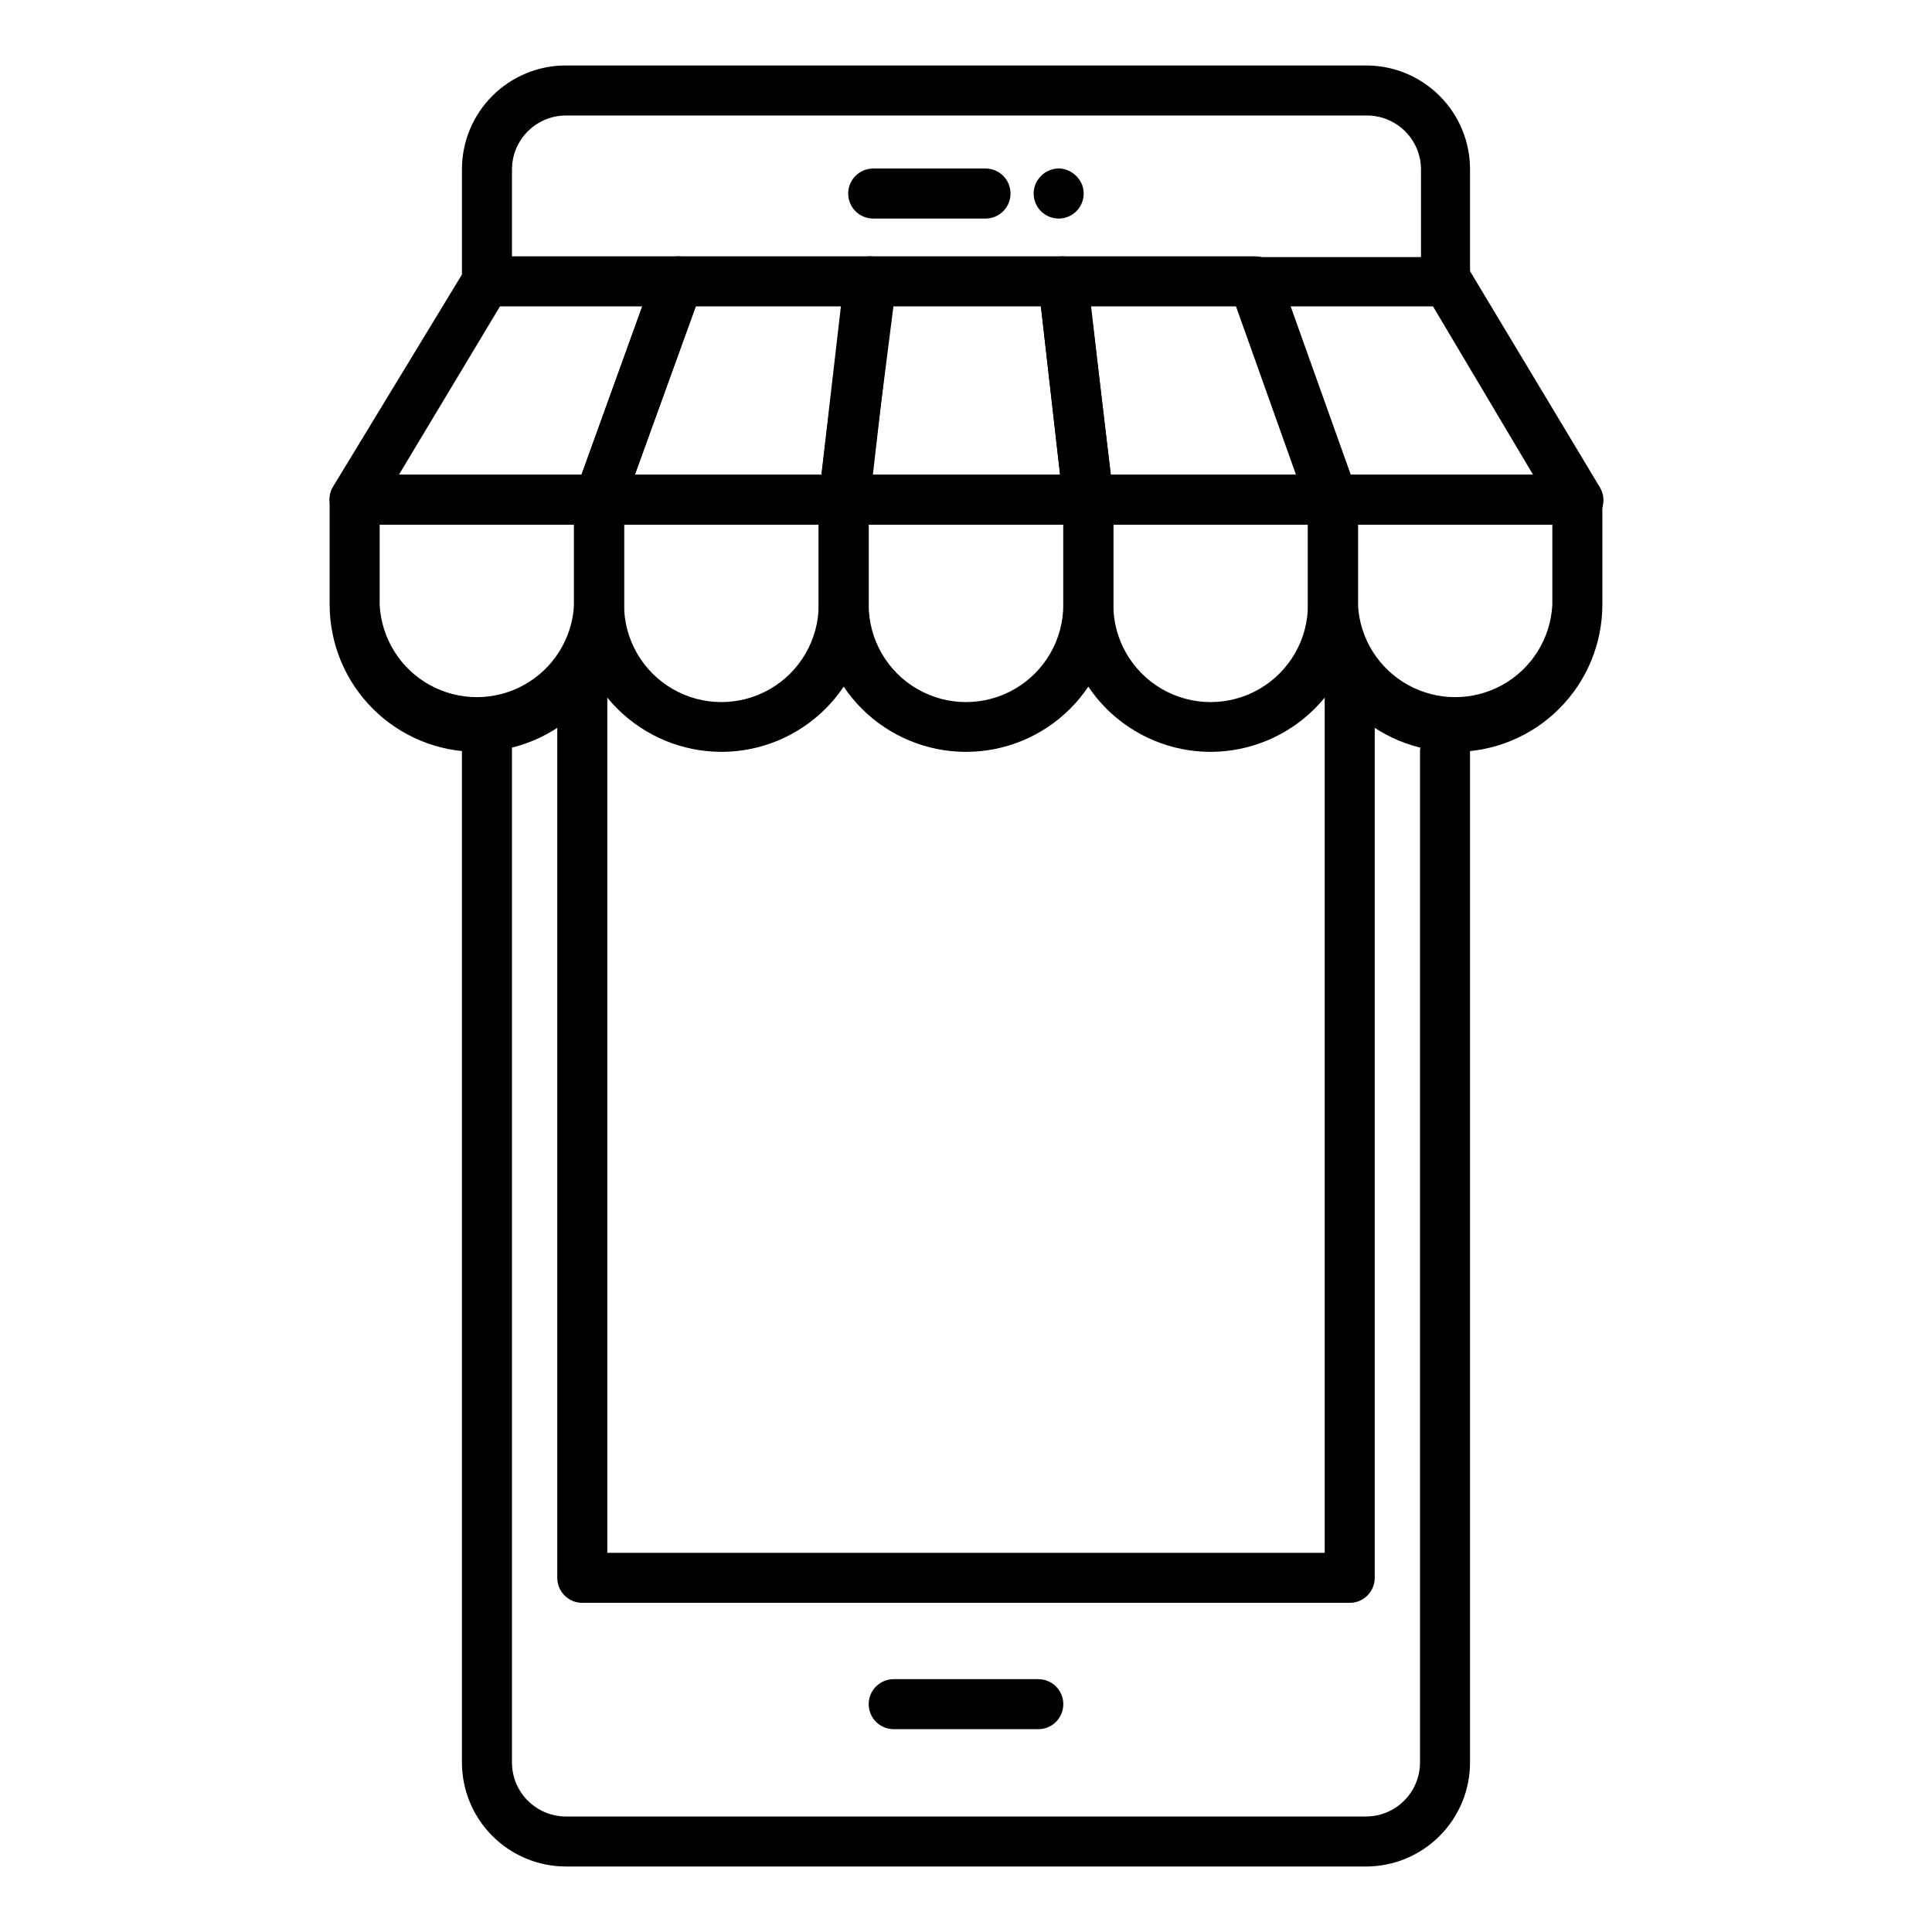<?xml version="1.0" encoding="UTF-8"?>
<!-- Uploaded to: SVG Repo, www.svgrepo.com, Generator: SVG Repo Mixer Tools -->
<svg fill="#000000" width="800px" height="800px" version="1.1" viewBox="144 144 512 512" xmlns="http://www.w3.org/2000/svg">
 <g>
  <path d="m527.21 225.19c-3.66 0-6.629-2.969-6.629-6.629v-29.633c0-3.832-1.535-7.504-4.266-10.195-2.727-2.691-6.422-4.176-10.254-4.125h-212.13c-7.883 0.039-14.254 6.438-14.254 14.32v29.633c0 3.66-2.965 6.629-6.629 6.629-3.66 0-6.629-2.969-6.629-6.629v-29.633c-0.016-7.309 2.875-14.324 8.035-19.496 5.16-5.176 12.168-8.082 19.477-8.082h212.13c7.309 0 14.316 2.906 19.477 8.082 5.164 5.172 8.055 12.188 8.035 19.496v29.633c0.004 3.559-2.805 6.484-6.363 6.629z"/>
  <path d="m506.06 638.64h-212.13c-7.301-0.016-14.301-2.93-19.457-8.102-5.156-5.168-8.055-12.172-8.055-19.477v-274.44c0-3.66 2.969-6.629 6.629-6.629 3.664 0 6.629 2.969 6.629 6.629v274.45-0.004c0 7.883 6.371 14.285 14.254 14.32h212.13c7.883-0.035 14.254-6.438 14.254-14.32v-267.88c0-3.66 2.969-6.629 6.629-6.629 3.66 0 6.629 2.969 6.629 6.629v267.88c0 7.305-2.894 14.309-8.055 19.477-5.156 5.172-12.152 8.086-19.457 8.102z"/>
  <path d="m501.69 568.77h-203.38c-3.66 0-6.629-2.965-6.629-6.629v-241.7c0-3.66 2.969-6.629 6.629-6.629s6.629 2.969 6.629 6.629v235.07h190.12v-232.48c0-3.66 2.969-6.629 6.629-6.629 3.664 0 6.629 2.969 6.629 6.629v239.11c0 1.758-0.695 3.445-1.941 4.688-1.242 1.246-2.93 1.941-4.688 1.941z"/>
  <path d="m302.75 283.06h-64.766c-2.391-0.004-4.598-1.297-5.769-3.383-1.184-2.051-1.184-4.578 0-6.629l35.203-57.938c1.211-1.988 3.371-3.195 5.699-3.18h50.848c2.16 0.062 4.16 1.176 5.348 2.984 1.188 1.809 1.418 4.086 0.617 6.094l-20.883 57.676c-0.957 2.648-3.481 4.402-6.297 4.375zm-53.031-13.258h48.391l16.109-44.613h-37.719z"/>
  <path d="m367.58 283.06h-64.832c-2.133-0.012-4.133-1.047-5.371-2.785-1.27-1.77-1.594-4.047-0.859-6.098l20.883-57.871h-0.004c0.949-2.625 3.441-4.375 6.234-4.375h50.91c1.895-0.016 3.703 0.781 4.973 2.188 1.258 1.434 1.84 3.344 1.59 5.234l-6.629 57.871c-0.414 3.453-3.422 6-6.894 5.836zm-55.352-13.258h49.453l5.168-44.613h-38.512z"/>
  <path d="m432.41 283.06h-64.832c-1.895 0.012-3.703-0.781-4.973-2.188-1.258-1.438-1.84-3.344-1.59-5.238l6.961-57.871c0.402-3.348 3.258-5.859 6.629-5.832h50.91c3.371-0.027 6.227 2.484 6.629 5.832l6.961 57.871c0.25 1.895-0.332 3.801-1.59 5.238-1.301 1.441-3.164 2.238-5.106 2.188zm-57.34-13.258h49.852l-5.039-44.613h-39.113z"/>
  <path d="m497.25 283.06h-64.832c-3.371 0.023-6.223-2.488-6.629-5.836l-6.629-57.871c-0.25-1.891 0.332-3.801 1.59-5.234 1.27-1.406 3.078-2.203 4.973-2.188h50.91c2.793 0 5.285 1.75 6.234 4.375l20.613 57.738c0.734 2.051 0.41 4.328-0.859 6.098-1.207 1.789-3.211 2.879-5.371 2.918zm-58.934-13.258h49.453l-16.109-44.613h-38.512z"/>
  <path d="m562.01 283.06h-64.766c-2.934 0.172-5.633-1.609-6.629-4.375l-20.551-57.676c-0.762-2.098-0.418-4.438 0.918-6.231 1.336-1.789 3.484-2.785 5.711-2.652h50.848c2.324-0.012 4.488 1.195 5.699 3.184l34.801 57.938h0.004c1.184 2.051 1.184 4.578 0 6.629-1.27 2.094-3.59 3.316-6.035 3.184zm-60.125-13.258h48.391l-26.516-44.613h-37.984z"/>
  <path d="m270.4 343.25c-10.344 0-20.262-4.106-27.586-11.414-7.32-7.309-11.441-17.223-11.457-27.566v-27.844 0.004c0-3.664 2.969-6.629 6.629-6.629h64.766c1.758 0 3.445 0.695 4.688 1.941 1.242 1.242 1.941 2.93 1.941 4.688v27.844-0.004c-0.016 10.332-4.129 20.238-11.438 27.543-7.305 7.309-17.207 11.418-27.543 11.438zm-25.785-60.191v21.215-0.004c0.449 8.891 5.457 16.922 13.238 21.242 7.785 4.32 17.246 4.32 25.031 0 7.781-4.32 12.785-12.352 13.238-21.242v-21.215z"/>
  <path d="m335.17 343.25c-10.34-0.02-20.25-4.129-27.566-11.434-7.32-7.305-11.445-17.207-11.48-27.547v-27.844 0.004c0-3.664 2.969-6.629 6.629-6.629h64.832c1.758 0 3.445 0.695 4.688 1.941 1.242 1.242 1.941 2.93 1.941 4.688v27.844-0.004c-0.016 10.344-4.137 20.258-11.461 27.566-7.32 7.309-17.238 11.414-27.582 11.414zm-25.785-60.191v21.215l-0.004-0.004c0 9.215 4.914 17.727 12.895 22.332 7.977 4.609 17.809 4.609 25.785 0 7.981-4.606 12.895-13.117 12.895-22.332v-21.215z"/>
  <path d="m400 343.25c-10.344 0-20.266-4.106-27.586-11.414-7.32-7.309-11.441-17.223-11.461-27.566v-27.844 0.004c0-3.664 2.969-6.629 6.629-6.629h64.832c1.758 0 3.445 0.695 4.688 1.941 1.242 1.242 1.941 2.93 1.941 4.688v27.844-0.004c-0.016 10.344-4.137 20.258-11.457 27.566-7.32 7.309-17.242 11.414-27.586 11.414zm-25.785-60.191v21.215l-0.004-0.004c0 9.215 4.914 17.727 12.895 22.332 7.977 4.609 17.809 4.609 25.785 0 7.981-4.606 12.895-13.117 12.895-22.332v-21.215z"/>
  <path d="m464.83 343.25c-10.344 0-20.266-4.106-27.586-11.414-7.32-7.309-11.441-17.223-11.461-27.566v-27.844 0.004c0-3.664 2.969-6.629 6.629-6.629h64.832c1.758 0 3.445 0.695 4.688 1.941 1.242 1.242 1.941 2.93 1.941 4.688v27.844-0.004c-0.035 10.34-4.16 20.242-11.477 27.547-7.316 7.305-17.23 11.414-27.566 11.434zm-25.785-60.191v21.215l-0.004-0.004c0 9.215 4.914 17.727 12.895 22.332 7.977 4.609 17.809 4.609 25.785 0 7.981-4.606 12.895-13.117 12.895-22.332v-21.215z"/>
  <path d="m529.6 343.25c-10.332-0.02-20.238-4.129-27.543-11.438-7.309-7.305-11.418-17.211-11.438-27.543v-27.844 0.004c0-3.664 2.969-6.629 6.629-6.629h64.766c1.758 0 3.445 0.695 4.688 1.941 1.246 1.242 1.941 2.93 1.941 4.688v27.844-0.004c-0.016 10.344-4.137 20.258-11.457 27.566-7.32 7.309-17.242 11.414-27.586 11.414zm-25.723-60.191v21.215-0.004c0.453 8.891 5.457 16.922 13.242 21.242 7.781 4.32 17.242 4.32 25.027 0 7.785-4.32 12.789-12.352 13.238-21.242v-21.215z"/>
  <path d="m419.16 602.25h-38.316c-3.66 0-6.629-2.965-6.629-6.629 0-3.66 2.969-6.629 6.629-6.629h38.316c3.66 0 6.629 2.969 6.629 6.629 0 3.664-2.969 6.629-6.629 6.629z"/>
  <path d="m424.59 201.92c-2.219 0.012-4.293-1.086-5.531-2.926-1.238-1.836-1.477-4.172-0.637-6.223 0.344-0.797 0.84-1.516 1.461-2.121 0.586-0.641 1.312-1.137 2.121-1.457 1.621-0.73 3.481-0.73 5.106 0 1.59 0.711 2.867 1.984 3.578 3.578 1.02 2.481 0.445 5.336-1.457 7.227-1.238 1.223-2.902 1.914-4.641 1.922z"/>
  <path d="m405.17 201.92h-29.762c-3.664 0-6.629-2.969-6.629-6.629 0-3.66 2.965-6.629 6.629-6.629h29.766-0.004c3.664 0 6.629 2.969 6.629 6.629 0 3.66-2.965 6.629-6.629 6.629z"/>
 </g>
</svg>